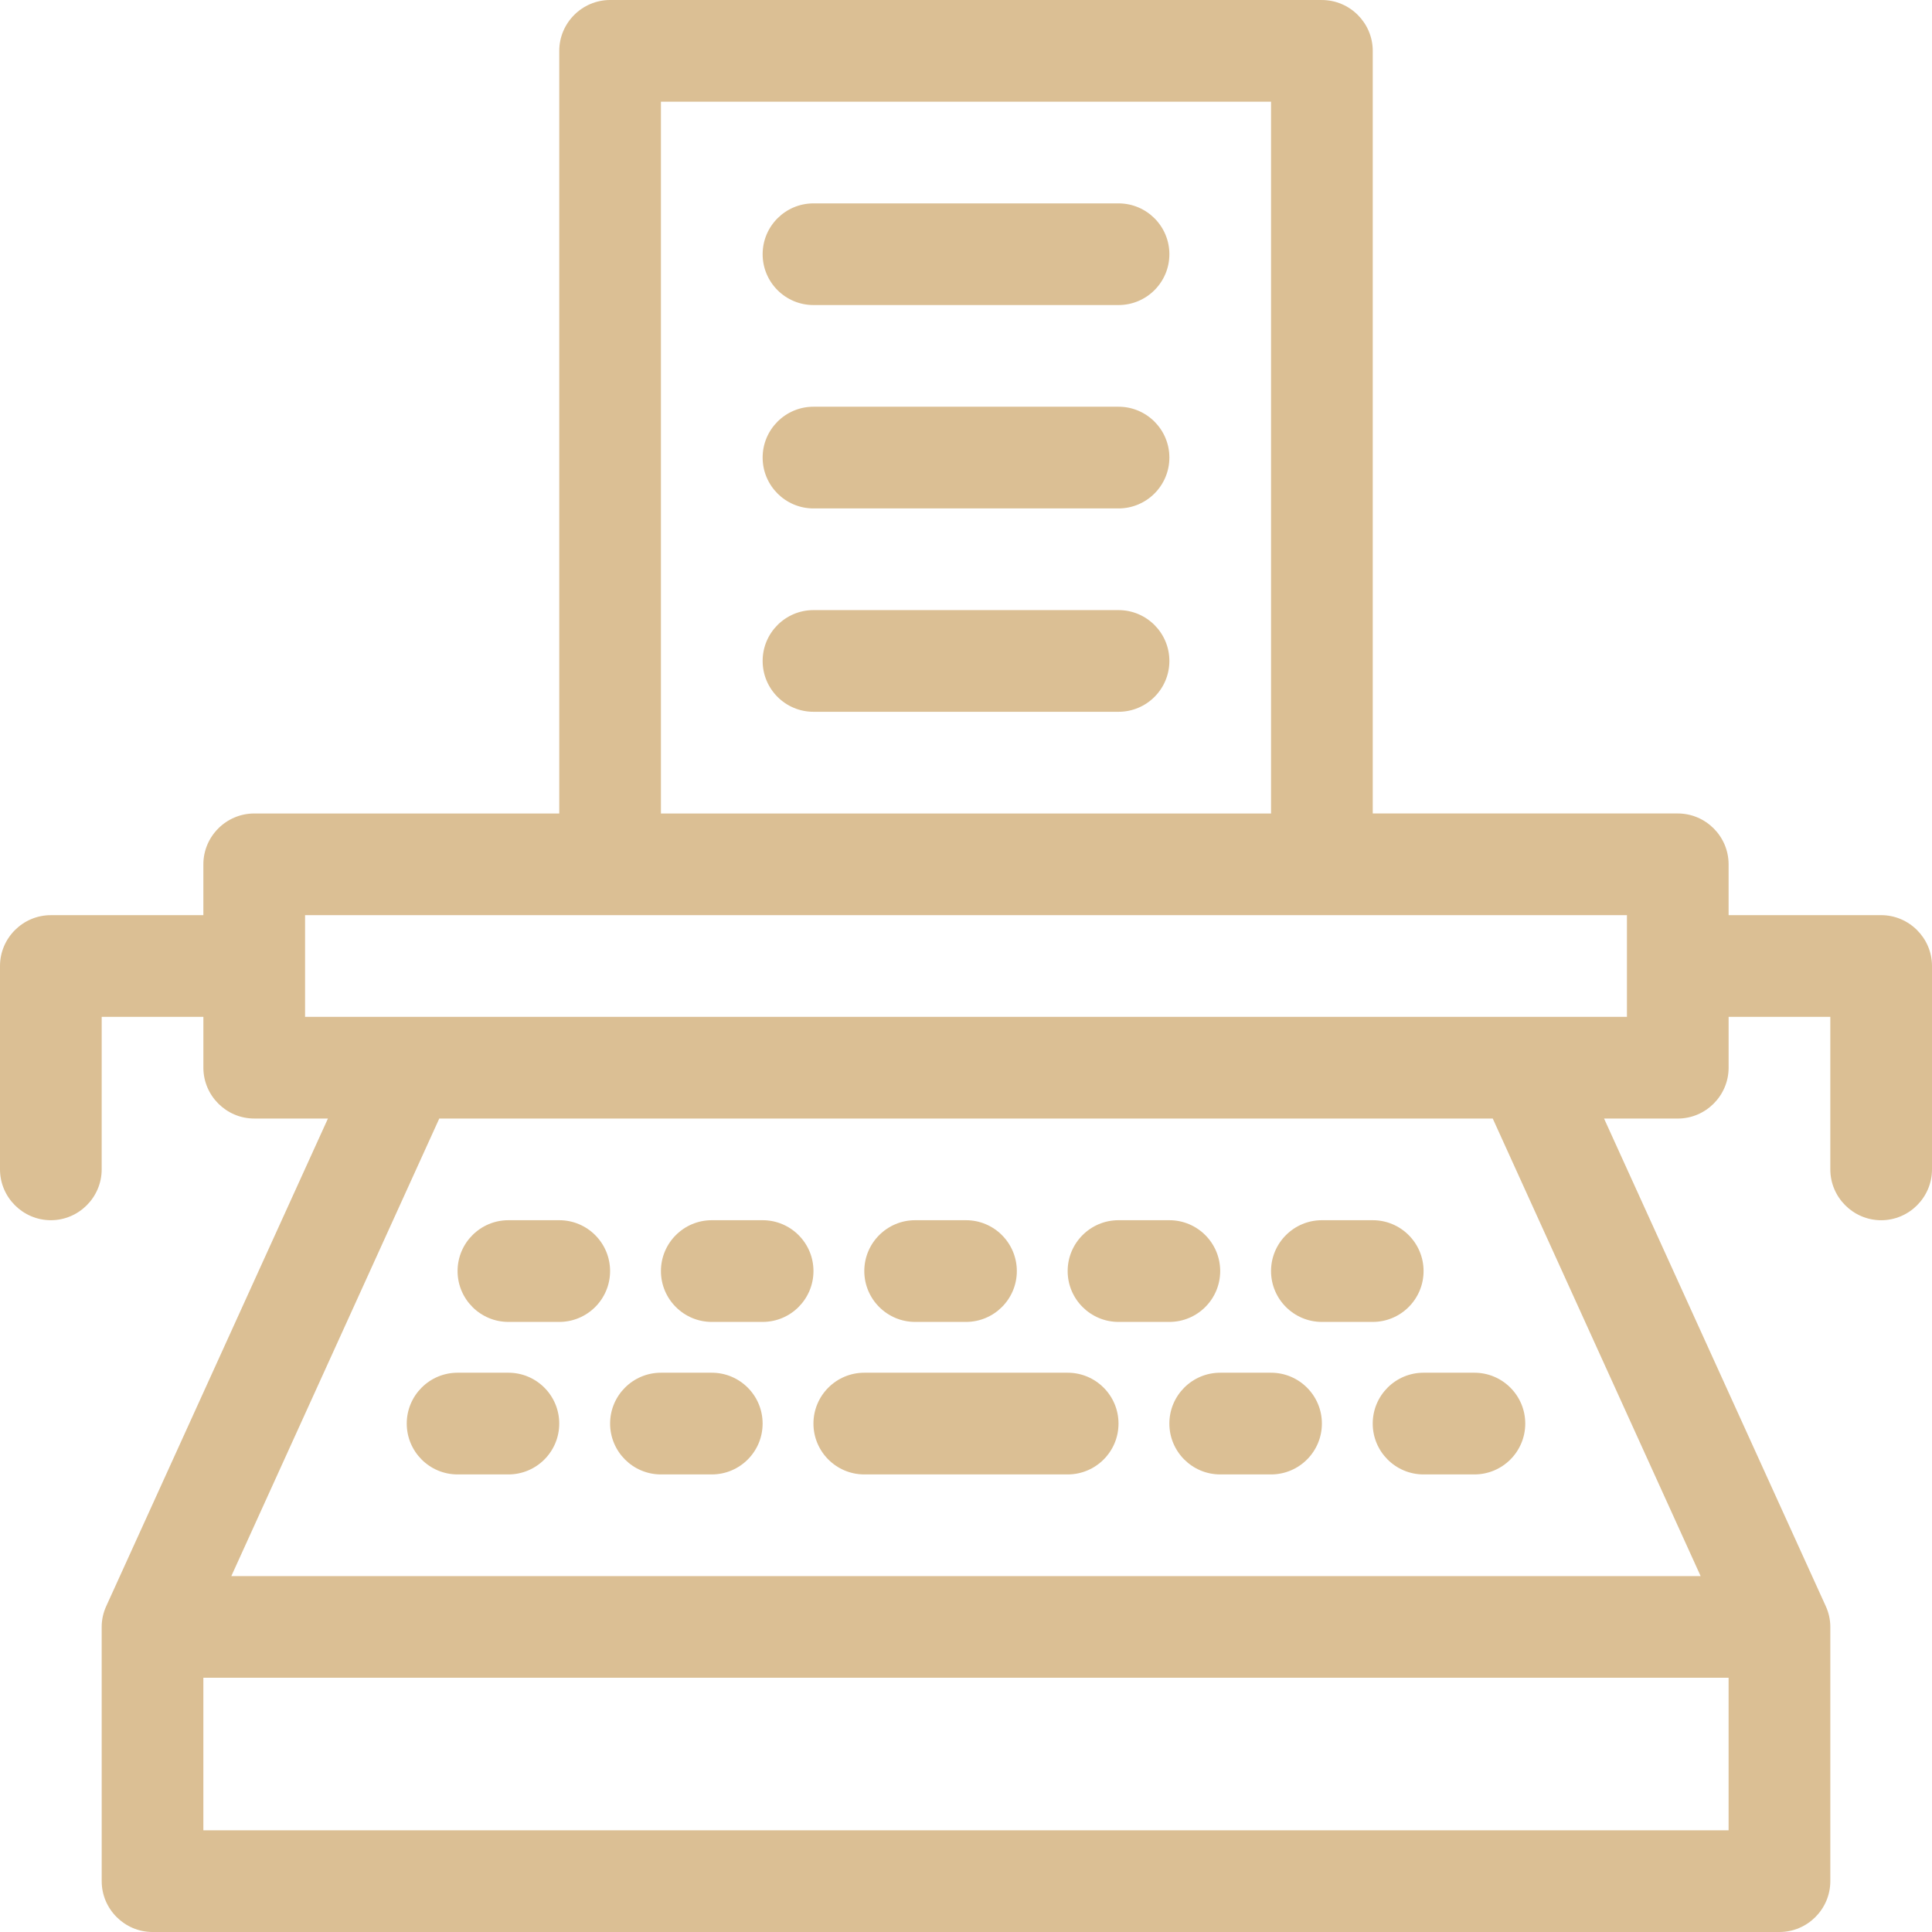 <?xml version="1.0" encoding="UTF-8" standalone="no"?><svg xmlns="http://www.w3.org/2000/svg" xmlns:xlink="http://www.w3.org/1999/xlink" fill="#dbbf94" height="100" preserveAspectRatio="xMidYMid meet" version="1" viewBox="25.0 25.0 100.0 100.0" width="100" zoomAndPan="magnify"><g clip-rule="evenodd" fill-rule="evenodd" id="change1_1"><path d="M122.368,72.368h-7.896v-2.631c0-1.448-1.184-2.632-2.631-2.632H96.053V27.632 c0-1.447-1.186-2.631-2.632-2.631L56.579,25c-1.447,0-2.632,1.185-2.632,2.632l0,39.474H38.158c-1.447,0-2.632,1.185-2.632,2.632 v2.631h-7.895C26.185,72.368,25,73.553,25,75v10.526c0,1.448,1.184,2.632,2.632,2.632c1.447,0,2.631-1.184,2.631-2.631l0.001-7.896 h5.263v2.632c0,1.447,1.184,2.632,2.632,2.632h3.815L30.5,108.132c-0.158,0.343-0.237,0.711-0.237,1.079l0.001,13.157 c0,1.447,1.184,2.632,2.631,2.632h84.211c1.447,0,2.631-1.184,2.631-2.632V109.21c0-0.368-0.079-0.735-0.237-1.078l-11.474-25.236 h3.816c1.447,0,2.631-1.185,2.631-2.632v-2.632h5.264v7.895c0,1.448,1.184,2.632,2.632,2.632c1.447,0,2.631-1.184,2.631-2.631 L125,75C125,73.553,123.815,72.369,122.368,72.368 M59.21,30.264h31.579v36.842H59.21V30.264z M114.473,119.736H35.526v-7.895 h78.946V119.736z M113.025,106.579H36.973l10.764-23.684h54.527L113.025,106.579z M109.21,77.632H40.79v-5.264h68.42V77.632z"/><path d="M80.263,101.316H69.736c-1.452,0-2.632-1.18-2.632-2.632 c0-1.453,1.18-2.632,2.632-2.632h10.526c1.453,0,2.632,1.179,2.632,2.632C82.895,100.137,81.715,101.316,80.263,101.316"/><path d="M61.842,101.316H59.21c-1.452,0-2.631-1.18-2.631-2.632 c0-1.453,1.179-2.632,2.631-2.632h2.632c1.453,0,2.631,1.179,2.631,2.632C64.474,100.137,63.294,101.316,61.842,101.316"/><path d="M51.315,101.316h-2.631c-1.453,0-2.631-1.18-2.631-2.632 c0-1.453,1.178-2.632,2.631-2.632h2.631c1.453,0,2.631,1.179,2.631,2.632C53.947,100.137,52.768,101.316,51.315,101.316"/><path d="M101.315,101.316h-2.632c-1.453,0-2.631-1.18-2.631-2.632 c0-1.453,1.178-2.632,2.631-2.632h2.632c1.453,0,2.632,1.179,2.632,2.632C103.947,100.137,102.769,101.316,101.315,101.316"/><path d="M90.789,101.316h-2.631c-1.453,0-2.632-1.18-2.632-2.632 c0-1.453,1.179-2.632,2.631-2.632h2.632c1.453,0,2.632,1.179,2.632,2.632C93.421,100.137,92.242,101.316,90.789,101.316"/><path d="M96.053,93.422h-2.632c-1.452,0-2.632-1.18-2.632-2.632 c0-1.453,1.18-2.632,2.632-2.632h2.632c1.452,0,2.631,1.179,2.631,2.632C98.684,92.242,97.505,93.422,96.053,93.422"/><path d="M85.526,93.422h-2.632c-1.453,0-2.632-1.18-2.632-2.632 c0-1.453,1.179-2.632,2.632-2.632h2.632c1.452,0,2.631,1.179,2.631,2.632C88.158,92.242,86.979,93.422,85.526,93.422"/><path d="M75,93.422h-2.632c-1.452,0-2.632-1.18-2.632-2.632 c0-1.453,1.179-2.632,2.632-2.632H75c1.452,0,2.631,1.179,2.631,2.632C77.632,92.242,76.452,93.422,75,93.422"/><path d="M64.474,93.422h-2.632c-1.452,0-2.632-1.18-2.632-2.632 c0-1.453,1.179-2.632,2.632-2.632h2.632c1.453,0,2.631,1.179,2.631,2.632C67.104,92.242,65.926,93.422,64.474,93.422"/><path d="M53.947,93.422h-2.632c-1.453,0-2.631-1.18-2.631-2.632 c0-1.453,1.179-2.632,2.631-2.632h2.632c1.453,0,2.631,1.179,2.631,2.632C56.579,92.242,55.4,93.422,53.947,93.422"/><path d="M82.895,40.789h-15.79c-1.452,0-2.631-1.178-2.631-2.631 c0-1.453,1.179-2.631,2.631-2.631h15.79c1.452,0,2.632,1.178,2.632,2.631S84.347,40.789,82.895,40.789"/><path d="M82.895,51.316h-15.79c-1.452,0-2.631-1.18-2.631-2.632 c0-1.453,1.179-2.632,2.631-2.632h15.79c1.452,0,2.632,1.179,2.632,2.632C85.526,50.137,84.347,51.316,82.895,51.316"/><path d="M82.895,61.842h-15.79c-1.452,0-2.631-1.178-2.631-2.631 c0-1.453,1.179-2.632,2.631-2.632h15.79c1.452,0,2.632,1.179,2.632,2.632S84.347,61.843,82.895,61.842"/></g></svg>